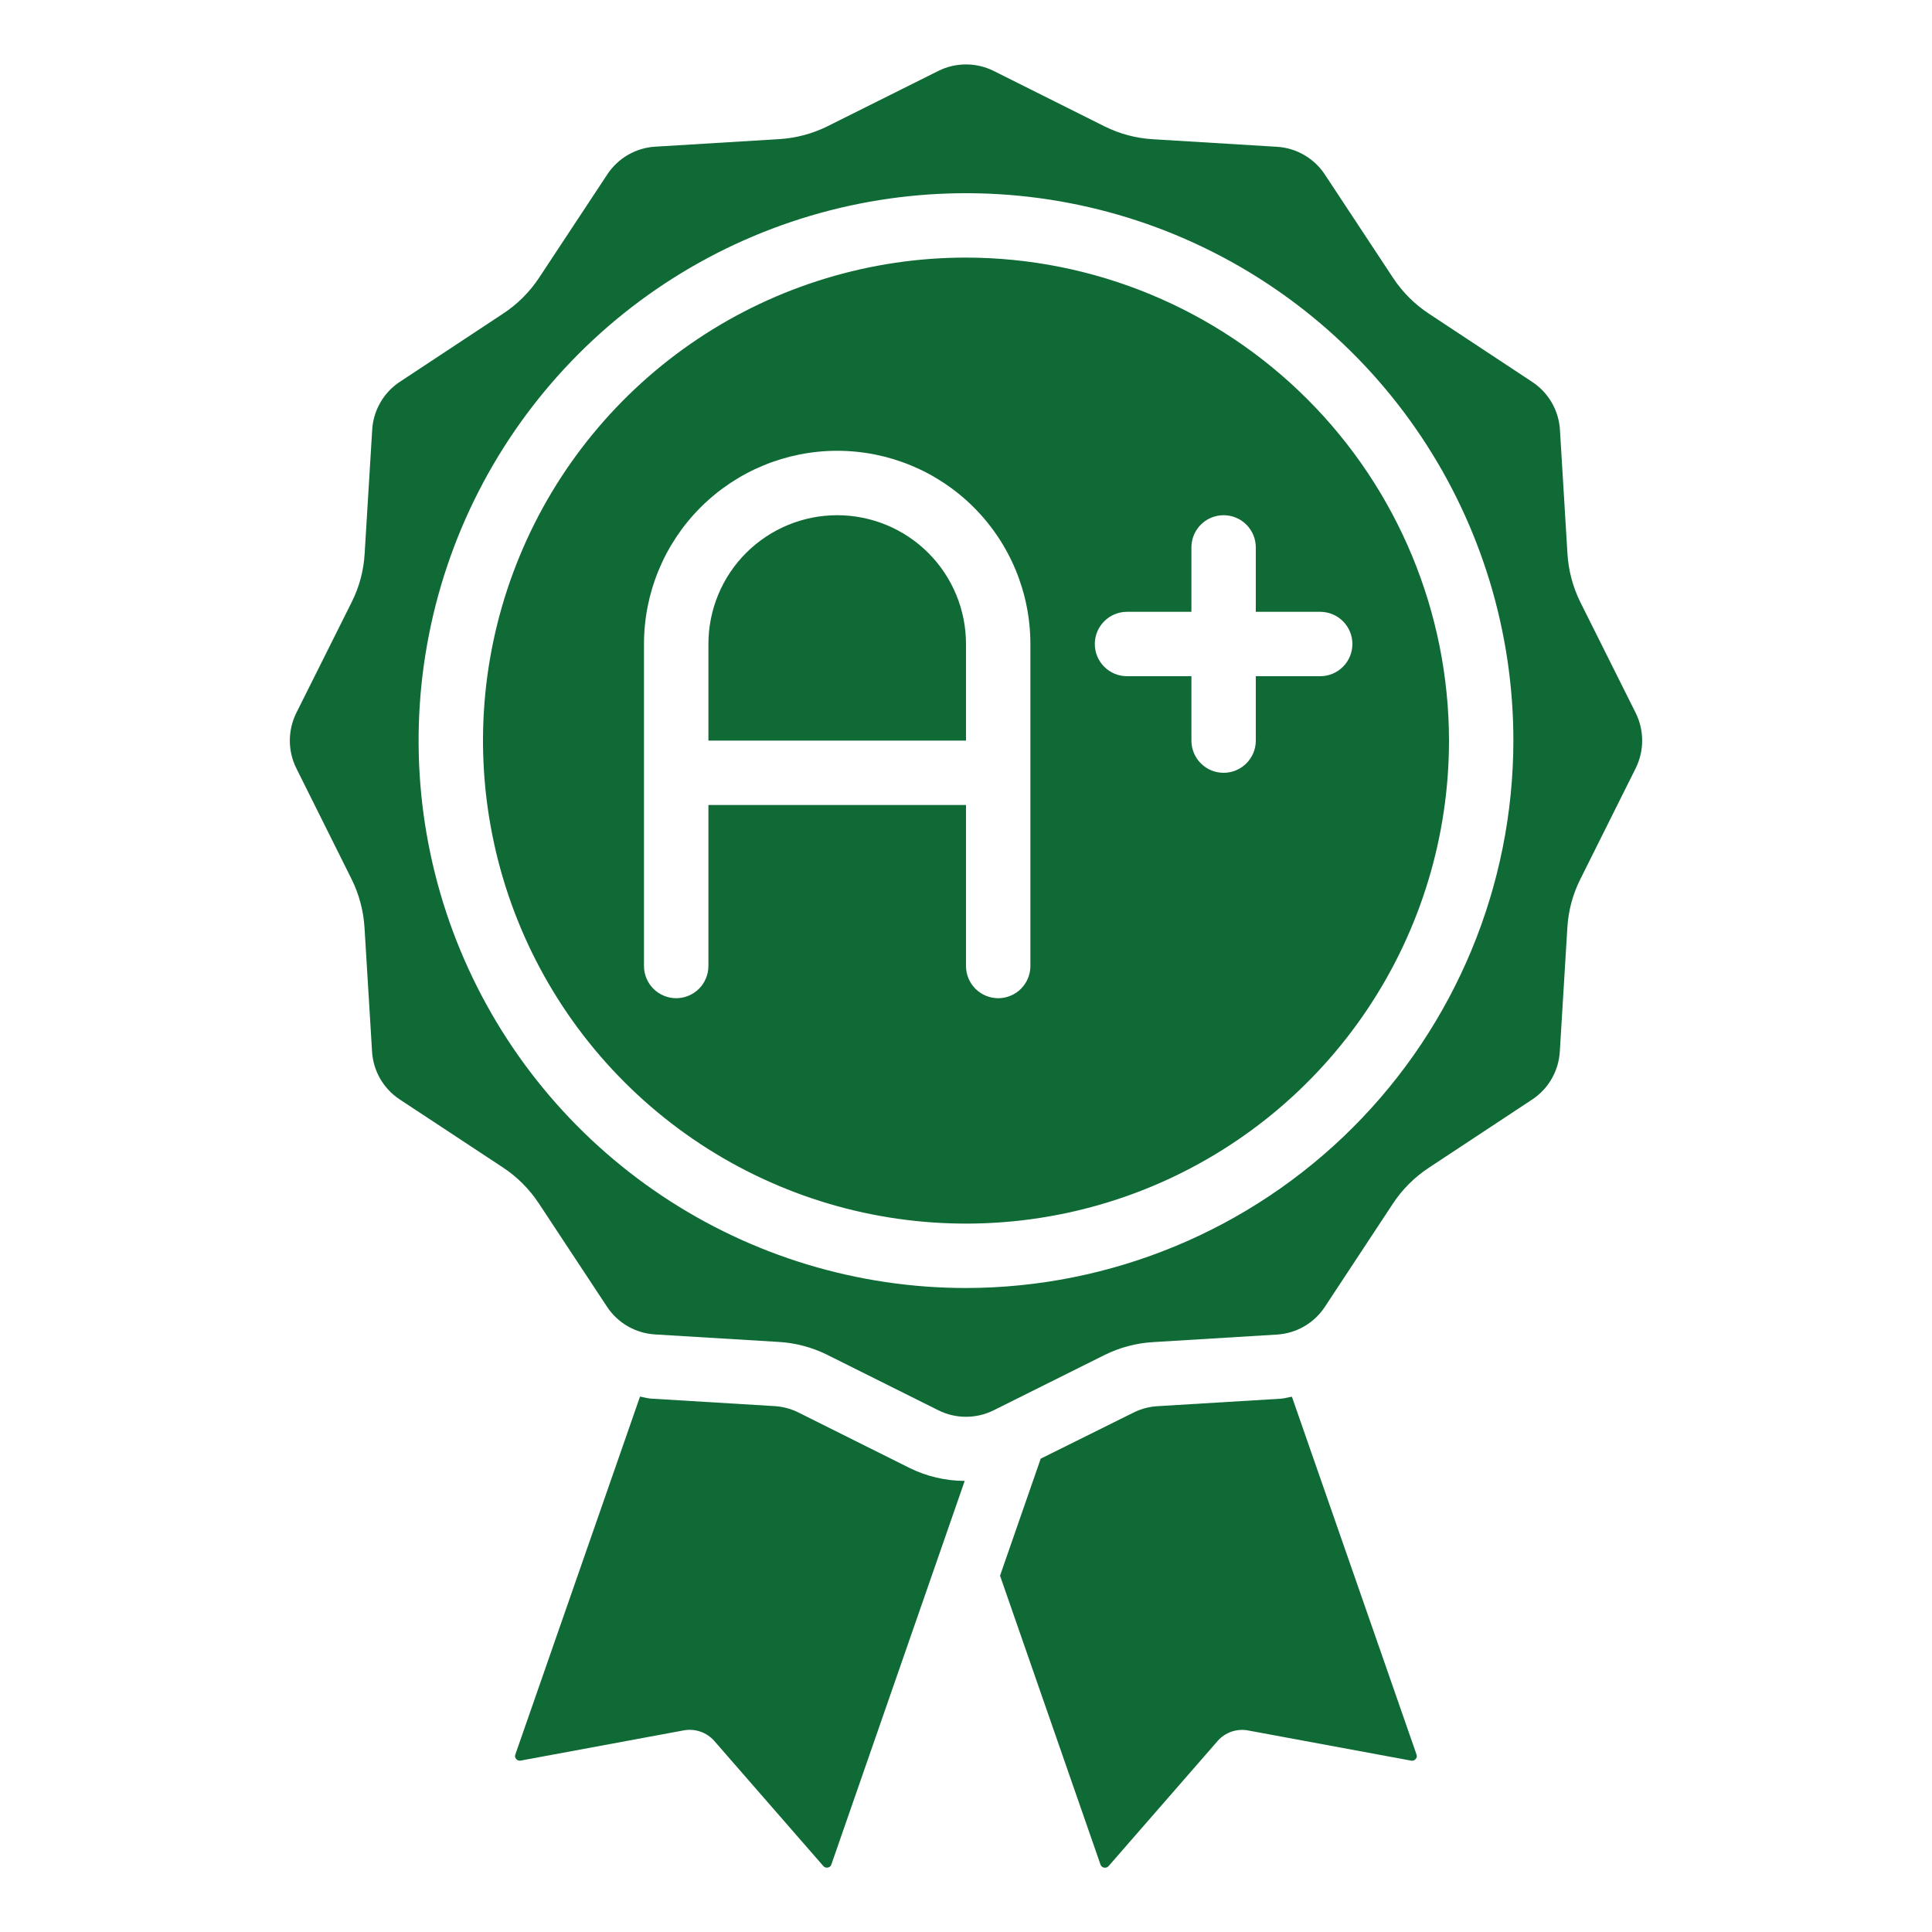 <svg xmlns="http://www.w3.org/2000/svg" width="52" height="52" viewBox="0 0 52 52" fill="none"><path d="M42.535 16.207C42.333 15.799 42.215 15.355 42.188 14.901L41.986 11.566C41.97 11.31 41.895 11.06 41.766 10.837C41.637 10.614 41.458 10.424 41.244 10.282L38.456 8.441C38.073 8.188 37.745 7.86 37.493 7.477L35.656 4.693C35.514 4.478 35.324 4.3 35.101 4.171C34.878 4.042 34.628 3.967 34.371 3.951L31.039 3.748C30.584 3.723 30.139 3.605 29.731 3.402L26.74 1.907C26.51 1.793 26.257 1.734 26 1.734C25.743 1.734 25.49 1.793 25.26 1.907L22.273 3.398C21.866 3.6 21.422 3.718 20.967 3.745L17.633 3.948C17.376 3.963 17.127 4.039 16.904 4.167C16.681 4.296 16.491 4.475 16.349 4.689L14.508 7.478C14.255 7.86 13.927 8.188 13.543 8.44L10.76 10.278C10.545 10.42 10.366 10.61 10.238 10.833C10.109 11.056 10.034 11.305 10.018 11.562L9.815 14.895C9.79 15.35 9.672 15.794 9.468 16.202L7.973 19.193C7.86 19.423 7.801 19.677 7.801 19.933C7.801 20.19 7.86 20.443 7.973 20.673L9.464 23.664C9.666 24.072 9.784 24.516 9.811 24.97L10.014 28.304C10.029 28.561 10.105 28.811 10.233 29.034C10.362 29.257 10.541 29.447 10.755 29.589L13.54 31.425C13.923 31.678 14.25 32.007 14.503 32.39L16.34 35.174C16.482 35.388 16.672 35.567 16.895 35.696C17.118 35.824 17.368 35.9 17.625 35.916L20.957 36.118C21.412 36.144 21.857 36.262 22.265 36.465L25.26 37.96C25.49 38.074 25.743 38.133 26 38.133C26.257 38.133 26.51 38.074 26.74 37.96L29.731 36.469C30.139 36.267 30.583 36.149 31.037 36.123L34.371 35.92C34.628 35.904 34.878 35.829 35.101 35.7C35.324 35.571 35.514 35.393 35.656 35.178L37.492 32.393C37.745 32.01 38.073 31.683 38.457 31.43L41.24 29.593C41.455 29.451 41.634 29.261 41.762 29.038C41.891 28.815 41.966 28.566 41.982 28.309L42.185 24.976C42.21 24.521 42.328 24.076 42.532 23.669L44.027 20.673C44.14 20.443 44.199 20.19 44.199 19.933C44.199 19.677 44.14 19.423 44.027 19.193L42.535 16.207ZM26 34.667C23.086 34.667 20.238 33.803 17.815 32.184C15.392 30.565 13.503 28.264 12.388 25.572C11.273 22.879 10.981 19.917 11.55 17.059C12.118 14.201 13.521 11.576 15.582 9.515C17.642 7.455 20.268 6.052 23.126 5.483C25.984 4.915 28.946 5.206 31.638 6.321C34.33 7.437 36.631 9.325 38.25 11.748C39.869 14.171 40.733 17.019 40.733 19.933C40.729 23.84 39.175 27.584 36.413 30.346C33.651 33.109 29.906 34.662 26 34.667Z" fill="#0F6A35"></path><path d="M26 6.933C23.429 6.933 20.915 7.696 18.778 9.124C16.64 10.553 14.973 12.583 13.99 14.959C13.006 17.334 12.748 19.948 13.25 22.47C13.751 24.991 14.989 27.308 16.808 29.126C18.626 30.944 20.942 32.182 23.464 32.684C25.986 33.185 28.599 32.928 30.975 31.944C33.35 30.96 35.381 29.294 36.809 27.156C38.238 25.018 39 22.505 39 19.933C38.996 16.487 37.625 13.182 35.188 10.745C32.751 8.308 29.447 6.937 26 6.933ZM27.733 26C27.733 26.23 27.642 26.45 27.48 26.613C27.317 26.775 27.096 26.867 26.867 26.867C26.637 26.867 26.416 26.775 26.254 26.613C26.091 26.45 26 26.23 26 26V21.667H19.067V26C19.067 26.23 18.975 26.45 18.813 26.613C18.65 26.775 18.43 26.867 18.2 26.867C17.97 26.867 17.75 26.775 17.587 26.613C17.425 26.45 17.333 26.23 17.333 26V17.333C17.333 15.954 17.881 14.632 18.856 13.656C19.832 12.681 21.154 12.133 22.533 12.133C23.913 12.133 25.235 12.681 26.21 13.656C27.186 14.632 27.733 15.954 27.733 17.333V26ZM36.4 17.333C36.4 17.563 36.309 17.784 36.146 17.946C35.984 18.109 35.763 18.2 35.533 18.2H33.8V19.933C33.8 20.163 33.709 20.384 33.546 20.546C33.384 20.709 33.163 20.8 32.933 20.8C32.703 20.8 32.483 20.709 32.321 20.546C32.158 20.384 32.067 20.163 32.067 19.933V18.2H30.333C30.104 18.2 29.883 18.109 29.721 17.946C29.558 17.784 29.467 17.563 29.467 17.333C29.467 17.104 29.558 16.883 29.721 16.721C29.883 16.558 30.104 16.467 30.333 16.467H32.067V14.733C32.067 14.504 32.158 14.283 32.321 14.12C32.483 13.958 32.703 13.867 32.933 13.867C33.163 13.867 33.384 13.958 33.546 14.12C33.709 14.283 33.8 14.504 33.8 14.733V16.467H35.533C35.763 16.467 35.984 16.558 36.146 16.721C36.309 16.883 36.4 17.104 36.4 17.333Z" fill="#0F6A35"></path><path d="M22.533 13.867C21.614 13.867 20.732 14.232 20.082 14.882C19.432 15.532 19.067 16.414 19.067 17.333V19.933H26V17.333C26 16.414 25.635 15.532 24.985 14.882C24.334 14.232 23.453 13.867 22.533 13.867Z" fill="#0F6A35"></path><path d="M34.476 37.646L31.144 37.848C30.921 37.863 30.704 37.922 30.504 38.022L28.011 39.26L26.916 42.41L29.618 50.18C29.624 50.202 29.636 50.221 29.653 50.237C29.669 50.252 29.69 50.262 29.712 50.267C29.736 50.273 29.761 50.271 29.784 50.263C29.808 50.255 29.828 50.24 29.843 50.22L32.774 46.857C32.873 46.744 33 46.659 33.142 46.609C33.284 46.56 33.437 46.547 33.585 46.574L37.988 47.389C38.009 47.392 38.03 47.391 38.05 47.383C38.071 47.376 38.088 47.363 38.101 47.346C38.116 47.331 38.127 47.312 38.132 47.291C38.136 47.271 38.135 47.249 38.128 47.229L34.772 37.593C34.673 37.607 34.58 37.639 34.476 37.646Z" fill="#0F6A35"></path><path d="M21.493 38.019C21.294 37.919 21.076 37.86 20.854 37.846L17.521 37.644C17.42 37.637 17.325 37.605 17.226 37.59L13.867 47.233C13.861 47.253 13.86 47.273 13.865 47.293C13.87 47.312 13.881 47.33 13.895 47.344C13.908 47.361 13.925 47.373 13.944 47.381C13.964 47.388 13.985 47.391 14.005 47.388L18.411 46.572C18.559 46.546 18.712 46.558 18.854 46.608C18.996 46.657 19.123 46.743 19.223 46.855L22.161 50.226C22.176 50.243 22.195 50.256 22.217 50.263C22.239 50.27 22.262 50.27 22.285 50.265C22.307 50.261 22.327 50.25 22.344 50.235C22.36 50.22 22.372 50.2 22.378 50.178L25.965 39.859C25.452 39.857 24.945 39.739 24.484 39.512L21.493 38.019Z" fill="#0F6A35"></path></svg>